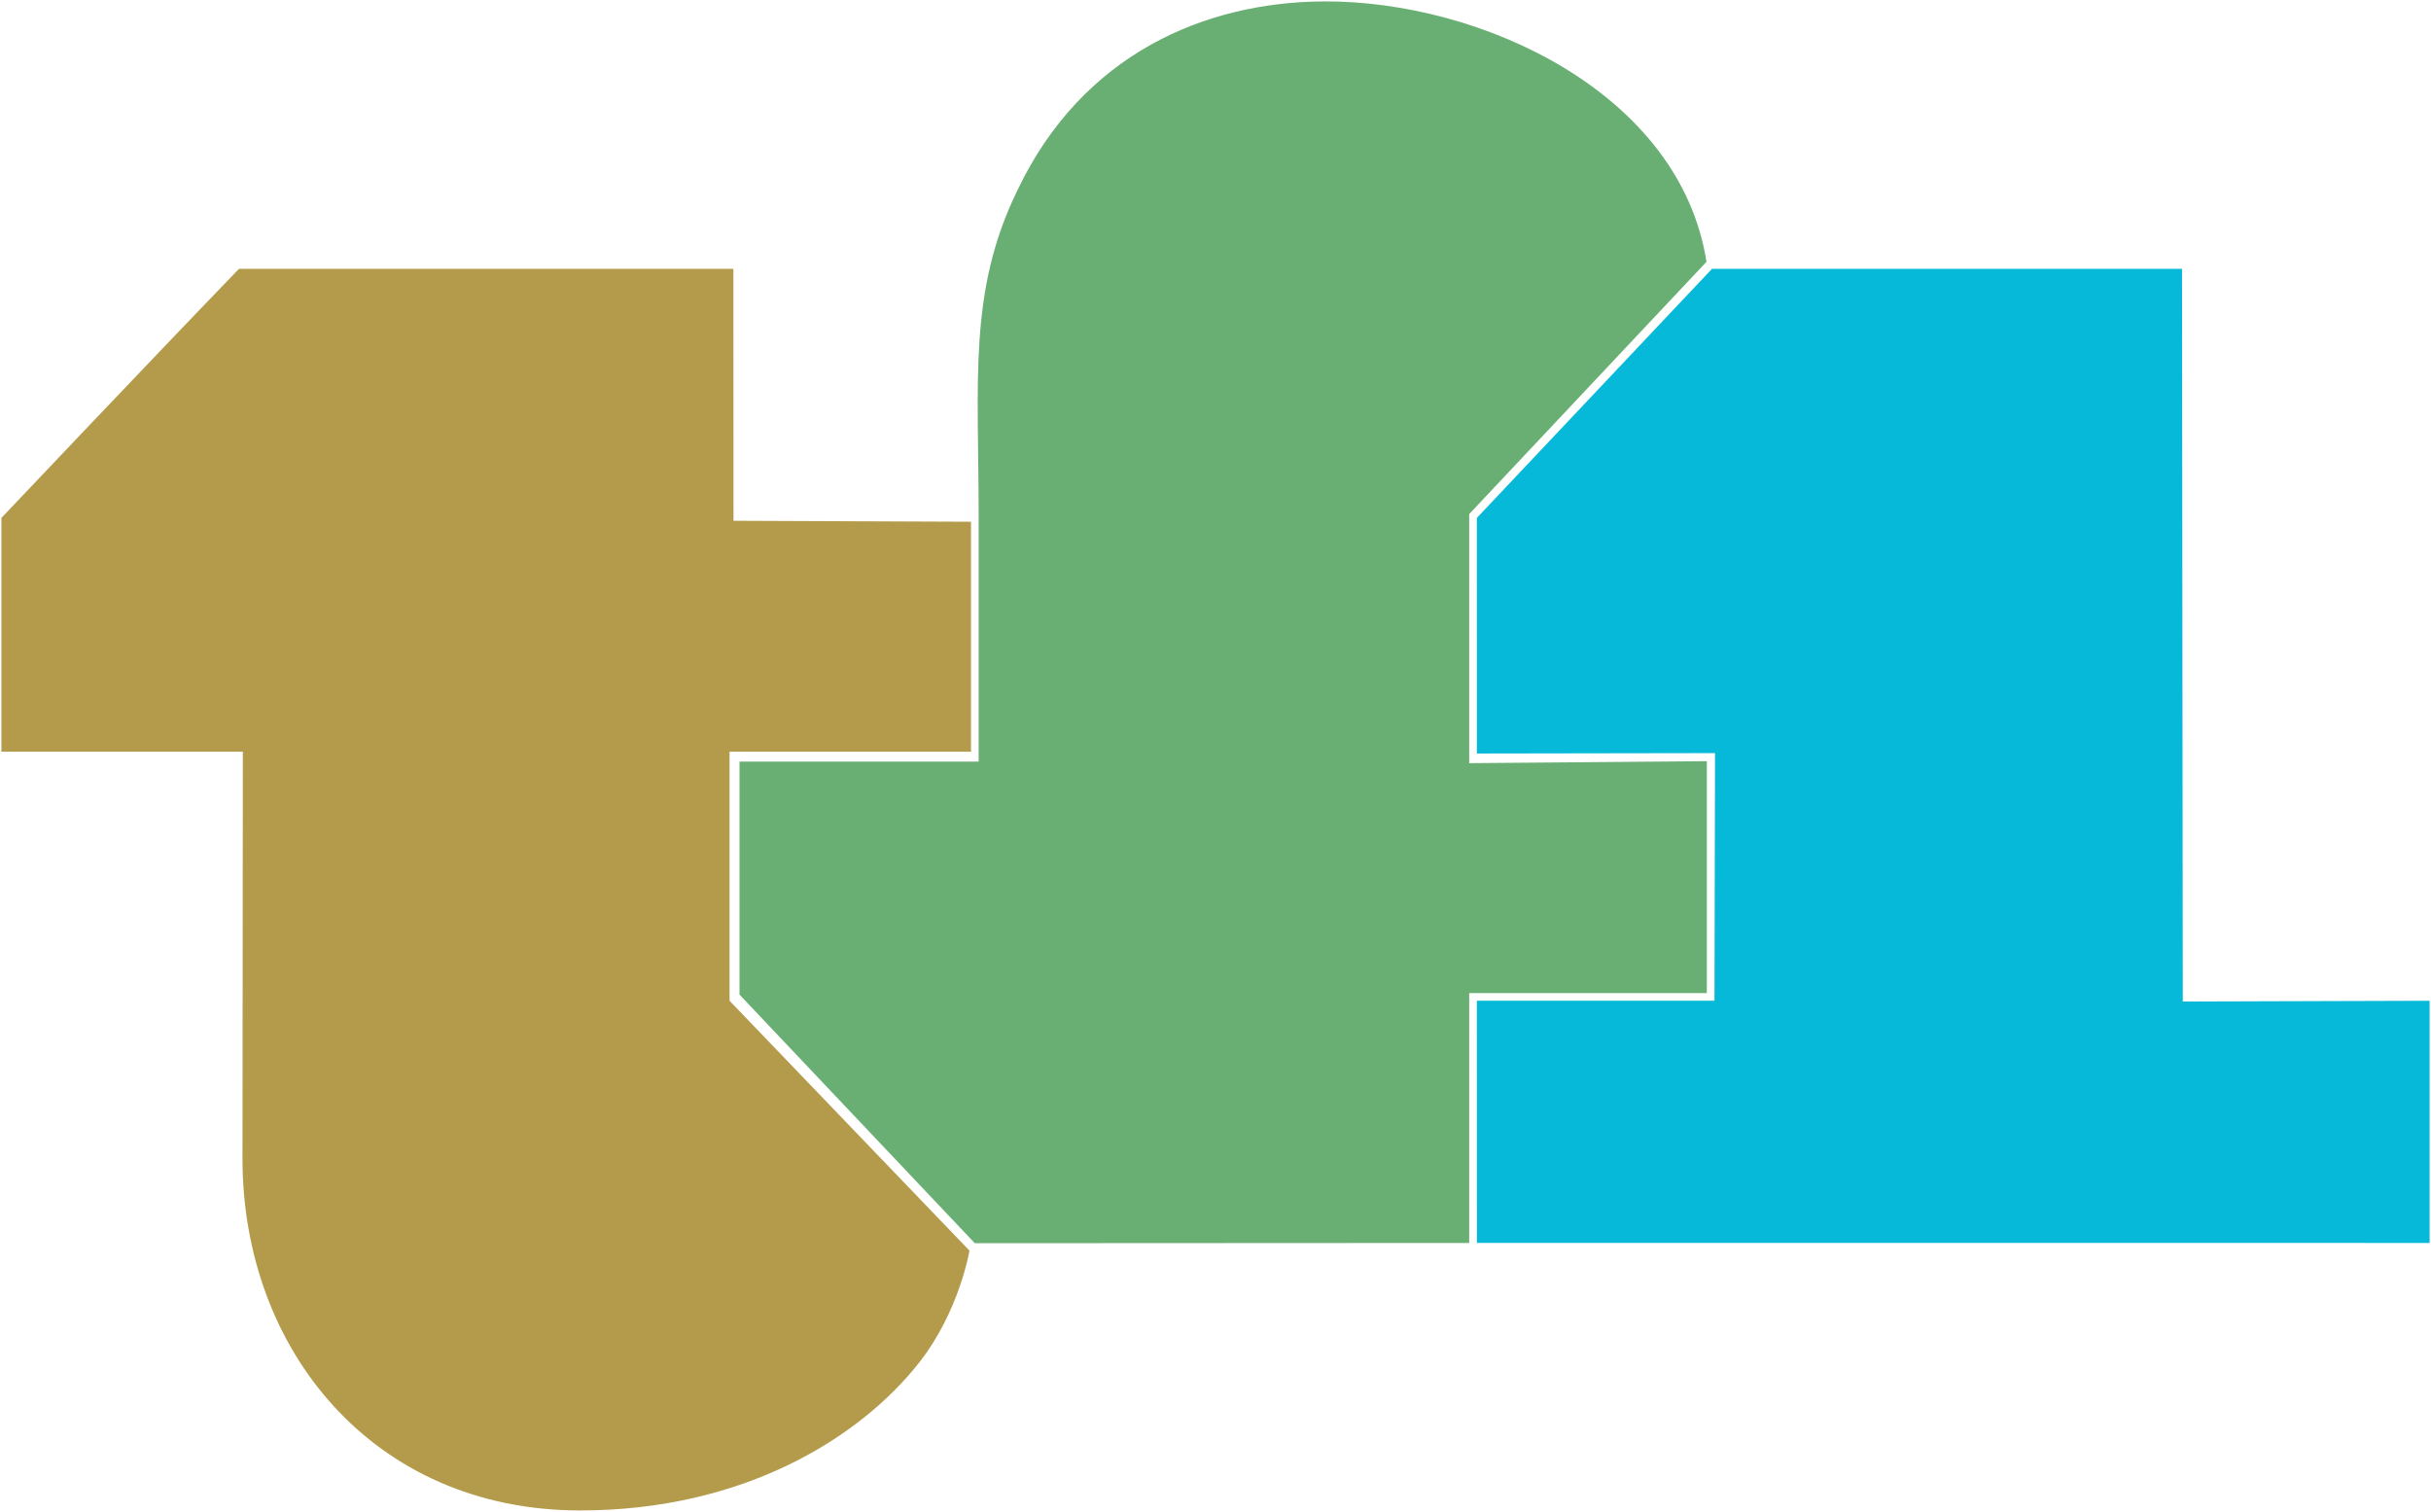 <?xml version="1.0" encoding="UTF-8" standalone="no"?>
<svg
   xmlns:dc="http://purl.org/dc/elements/1.1/"
   xmlns:cc="http://creativecommons.org/ns#"
   xmlns:rdf="http://www.w3.org/1999/02/22-rdf-syntax-ns#"
   xmlns:svg="http://www.w3.org/2000/svg"
   xmlns="http://www.w3.org/2000/svg"
   xmlns:sodipodi="http://sodipodi.sourceforge.net/DTD/sodipodi-0.dtd"
   xmlns:inkscape="http://www.inkscape.org/namespaces/inkscape"
   version="1.1"
   id="svg2"
   width="1736.517"
   height="1080"
   viewBox="0 0 1736.517 1080"
   sodipodi:docname="TF1_1975-1990.jpg"
   inkscape:version="1.0.1 (3bc2e813f5, 2020-09-07)">
  <defs
     id="defs6" />
  <sodipodi:namedview
     pagecolor="#ffffff"
     bordercolor="#666666"
     borderopacity="1"
     objecttolerance="10"
     gridtolerance="10"
     guidetolerance="10"
     inkscape:pageopacity="0"
     inkscape:pageshadow="2"
     inkscape:window-width="1920"
     inkscape:window-height="1017"
     id="namedview4"
     showgrid="true"
     inkscape:zoom="0.24864803"
     inkscape:cx="1153.089"
     inkscape:cy="543.21884"
     inkscape:window-x="-8"
     inkscape:window-y="-8"
     inkscape:window-maximized="1"
     inkscape:current-layer="g10">
    <inkscape:grid
       type="xygrid"
       id="grid843" />
  </sodipodi:namedview>
  <g
     inkscape:groupmode="layer"
     inkscape:label="Image"
     id="g10">
    <path
       style="opacity:1;fill:#b49b4b;fill-opacity:1;fill-rule:evenodd;stroke-width:45.268;stroke-miterlimit:8;paint-order:markers fill stroke"
       d="m 1,369.973 v 166.991 h 172.466 l -0.252,290.508 C 173.096,964.023 266.543,1079 414.371,1079 c 117.715,0 200.625,-52.643 242.218,-105.649 28.801,-36.704 35.918,-79.957 35.918,-79.957 L 521.136,714.905 V 536.964 h 172.466 V 372.71 l -169.647,-0.691 -0.082,-179.988 H 170.729 C 111.027,253.792 1,369.973 1,369.973 Z"
       id="path837"
       sodipodi:nodetypes="cccsssccccccccc" />
    <path
       style="opacity:1;fill:#69af73;fill-opacity:1;fill-rule:evenodd;stroke-width:45.268;stroke-miterlimit:8;paint-order:markers fill stroke"
       d="M 945.595,1.004 C 860.567,1.46 772.991,38.728 726.759,135.963 691.482,208.168 699.077,271.421 699.077,369.973 c 0,58.036 0,174.109 0,174.109 H 528.254 V 710.525 L 696.34,888.102 1049.484,887.918 V 709.43 H 1219.213 V 543.772 l -169.729,1.404 V 367.235 L 1218.982,187.03 C 1200.05,66.104 1057.697,0.402 945.595,1.004 Z"
       id="path839"
       sodipodi:nodetypes="scccccccccccccs" />
    <path
       style="fill:#06b9d9;fill-opacity:1;fill-rule:evenodd;stroke-width:45.268;stroke-miterlimit:8;paint-order:markers fill stroke"
       d="m 1222.914,192.031 -167.954,177.941 0.011,168.294 170.101,-0.275 -0.383,176.913 h -169.729 l 0.02,173.004 680.537,0.009 V 714.905 l -176.299,0.548 -0.547,-523.421 z"
       id="path841"
       sodipodi:nodetypes="cccccccccccc" />
  </g>
</svg>
